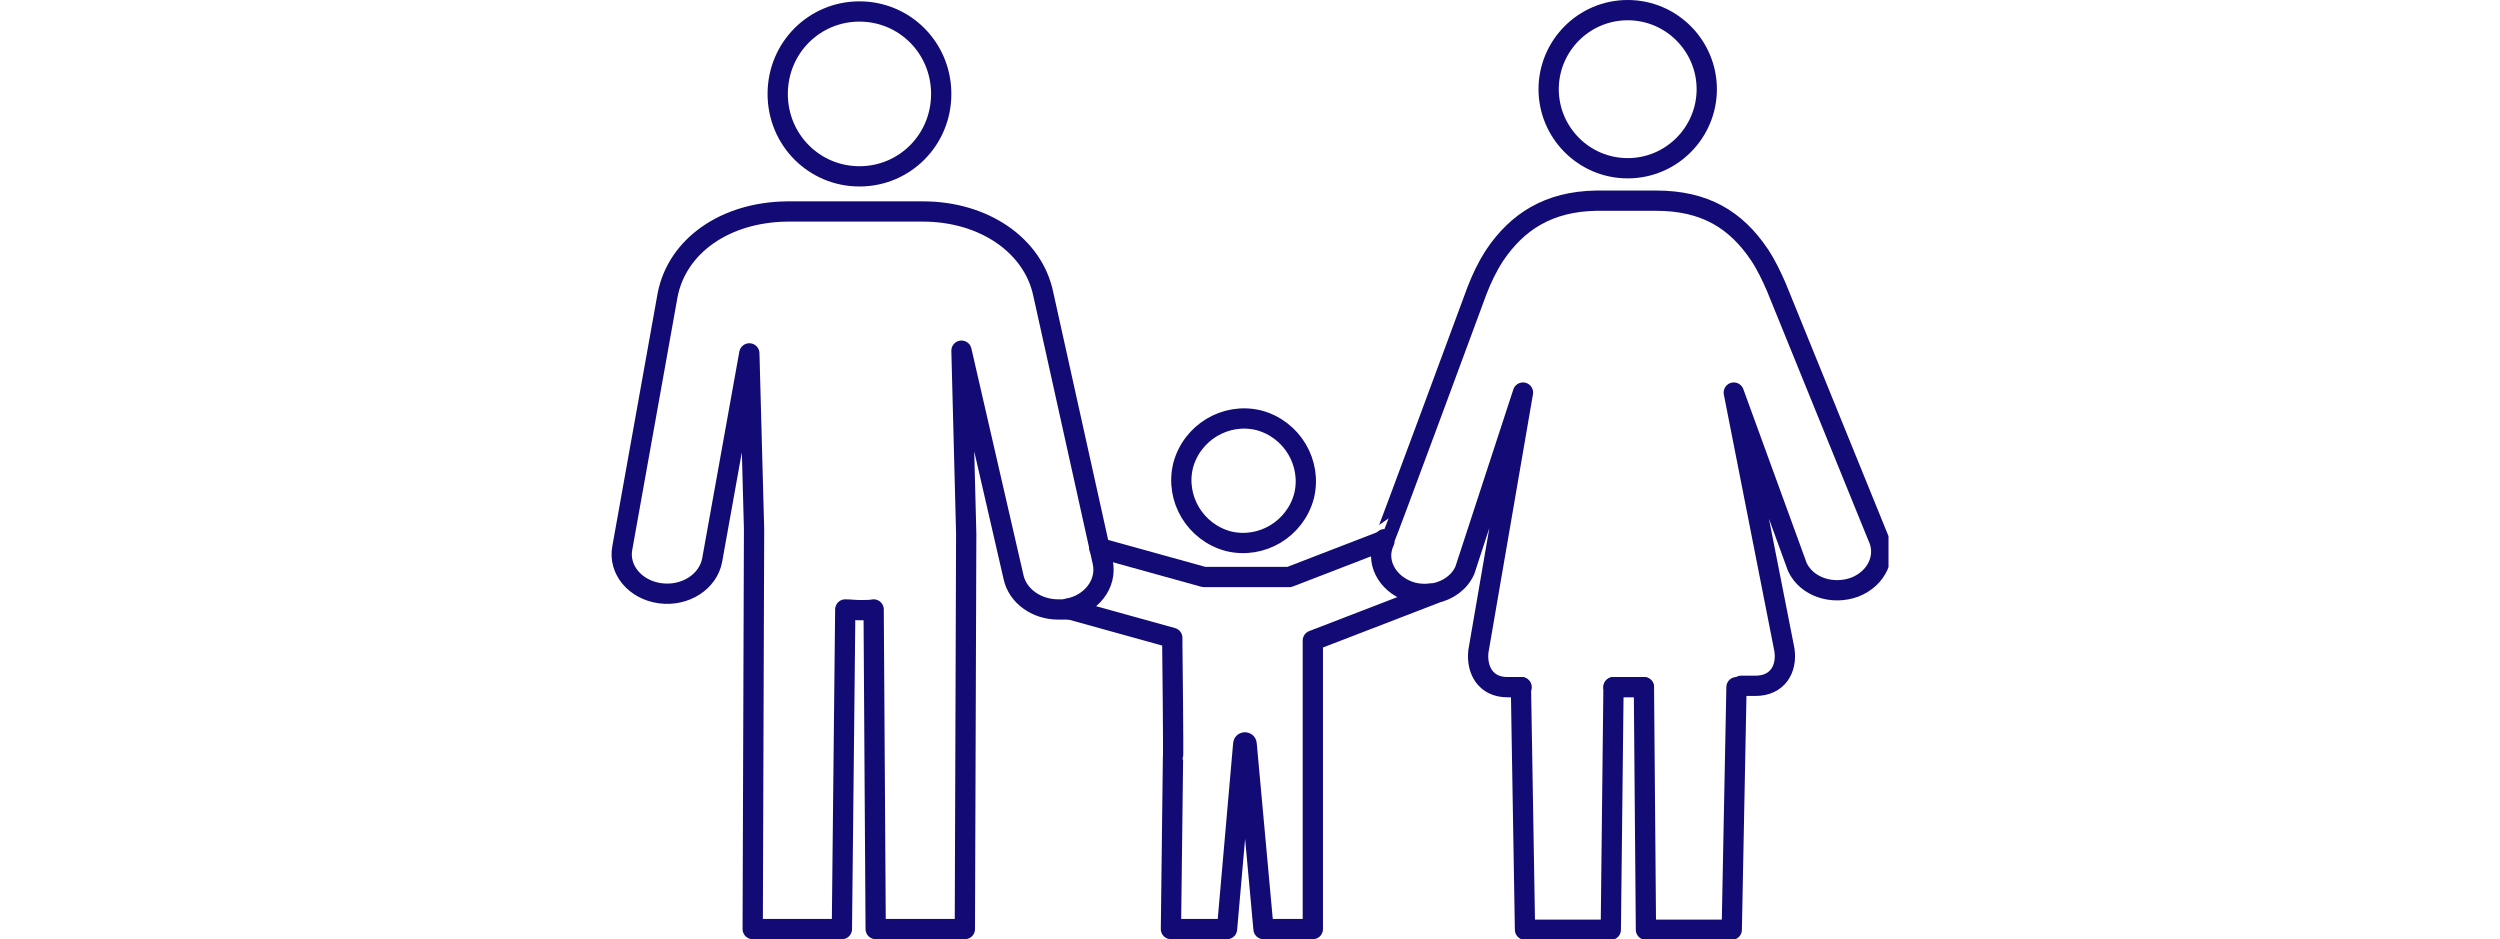 <?xml version="1.0" encoding="UTF-8"?>
<svg xmlns="http://www.w3.org/2000/svg" xmlns:xlink="http://www.w3.org/1999/xlink" version="1.1" viewBox="0 0 370 139">
  <defs>
    <style>
      .cls-1, .cls-2 {
        fill: none;
      }

      .cls-2 {
        stroke: #120a75;
        stroke-linecap: round;
        stroke-linejoin: round;
        stroke-width: 3px;
      }

      .cls-3 {
        clip-path: url(#clippath);
      }
    </style>
    <clipPath id="clippath">
      <rect class="cls-1" x="90.5" width="189" height="139"/>
    </clipPath>
  </defs>
  <!-- Generator: Adobe Illustrator 28.6.0, SVG Export Plug-In . SVG Version: 1.2.0 Build 709)  -->
  <g>
    <g id="_レイヤー_1" data-name="レイヤー_1">
      <g class="cls-3">
        <g>
          <path class="cls-2" d="M193,73.4c1.2-4.9-1.8-9.9-6.7-11.2-4.9-1.2-9.9,1.8-11.2,6.7-1.2,4.9,1.8,9.9,6.7,11.2,4.9,1.2,9.9-1.8,11.2-6.7Z"/>
          <path class="cls-2" d="M158,90.1l15.5,4.3c0,.3,0,.6,0,.9,0,0,.2,16.9.1,17.1l-.3,25.1h8.3l2.4-27.4c0-.3.5-.3.5,0l2.5,27.4h7.3v-25.5c0-.3,0-16.6,0-16.6,0-.2,0-.4,0-.6h0l17.9-6.9"/>
          <path class="cls-2" d="M204.8,80l-14,5.4h-12.6l-15.5-4.3"/>
          <path class="cls-2" d="M127.2,26.1c6.7,0,12.1-5.4,12.1-12.2s-5.4-12.2-12.1-12.2-12.1,5.4-12.1,12.2,5.4,12.2,12.1,12.2Z"/>
          <path class="cls-2" d="M124.6,137.5l.5-47.3c.7,0,1.4.1,2.1.1h.4c.6,0,1.2,0,1.7-.1l.3,47.3h13.2l.2-58.5c0-.3-.7-27.1-.7-27.1l7.7,33.5c.6,2.8,3.4,4.8,6.6,4.8s.9,0,1.3-.1c3.6-.6,6-3.7,5.3-6.9l-8.8-39.7c-1.5-7.2-8.8-12.2-17.8-12.2h-20c0,0,0,0-.1,0-9.2.1-16.3,5.1-17.7,12.4l-6.7,37.4c-.6,3.2,1.9,6.2,5.6,6.7,3.7.5,7.1-1.7,7.7-4.9l5.5-30.6s.7,25.8.7,26l-.2,59.2h13.2Z"/>
          <path class="cls-2" d="M240.9,24.9c6.5,0,11.7-5.3,11.7-11.7s-5.2-11.7-11.7-11.7-11.7,5.3-11.7,11.7,5.2,11.7,11.7,11.7Z"/>
          <path class="cls-2" d="M257,101.7l-.7,35.9h-12.7l-.3-35.9"/>
          <path class="cls-2" d="M238.8,101.7l-.4,35.9h-12.7l-.6-35.9"/>
          <path class="cls-2" d="M225.2,101.7h-2.1c-3.2,0-4.6-2.5-4.3-5.3l6.6-38.3-8.6,26.3c-.8,1.8-2.5,3-4.5,3.4h0s0,0,0,0c-.5,0-.9.1-1.4.1-.8,0-1.6-.1-2.4-.4-3.3-1.2-5-4.5-3.6-7.4v-.3c.1,0,13.7-36.8,13.7-36.8.7-1.8,1.5-3.5,2.6-5.2,3.3-4.9,7.9-8,15.1-8.1h8.8c7.2,0,11.8,2.8,15.3,8,1,1.5,1.8,3.2,2.5,4.8l15,36.9c1.4,2.9-.1,6.2-3.4,7.5-3.3,1.2-7.1,0-8.5-3l-9.4-25.8,7.5,38.1c.4,2.8-1,5.3-4.3,5.3h-2.1"/>
          <path class="cls-2" d="M225.1,101.7h-.4"/>
          <path class="cls-2" d="M243.3,101.7h-4.5"/>
        </g>
      </g>
    </g>
  </g>
</svg>